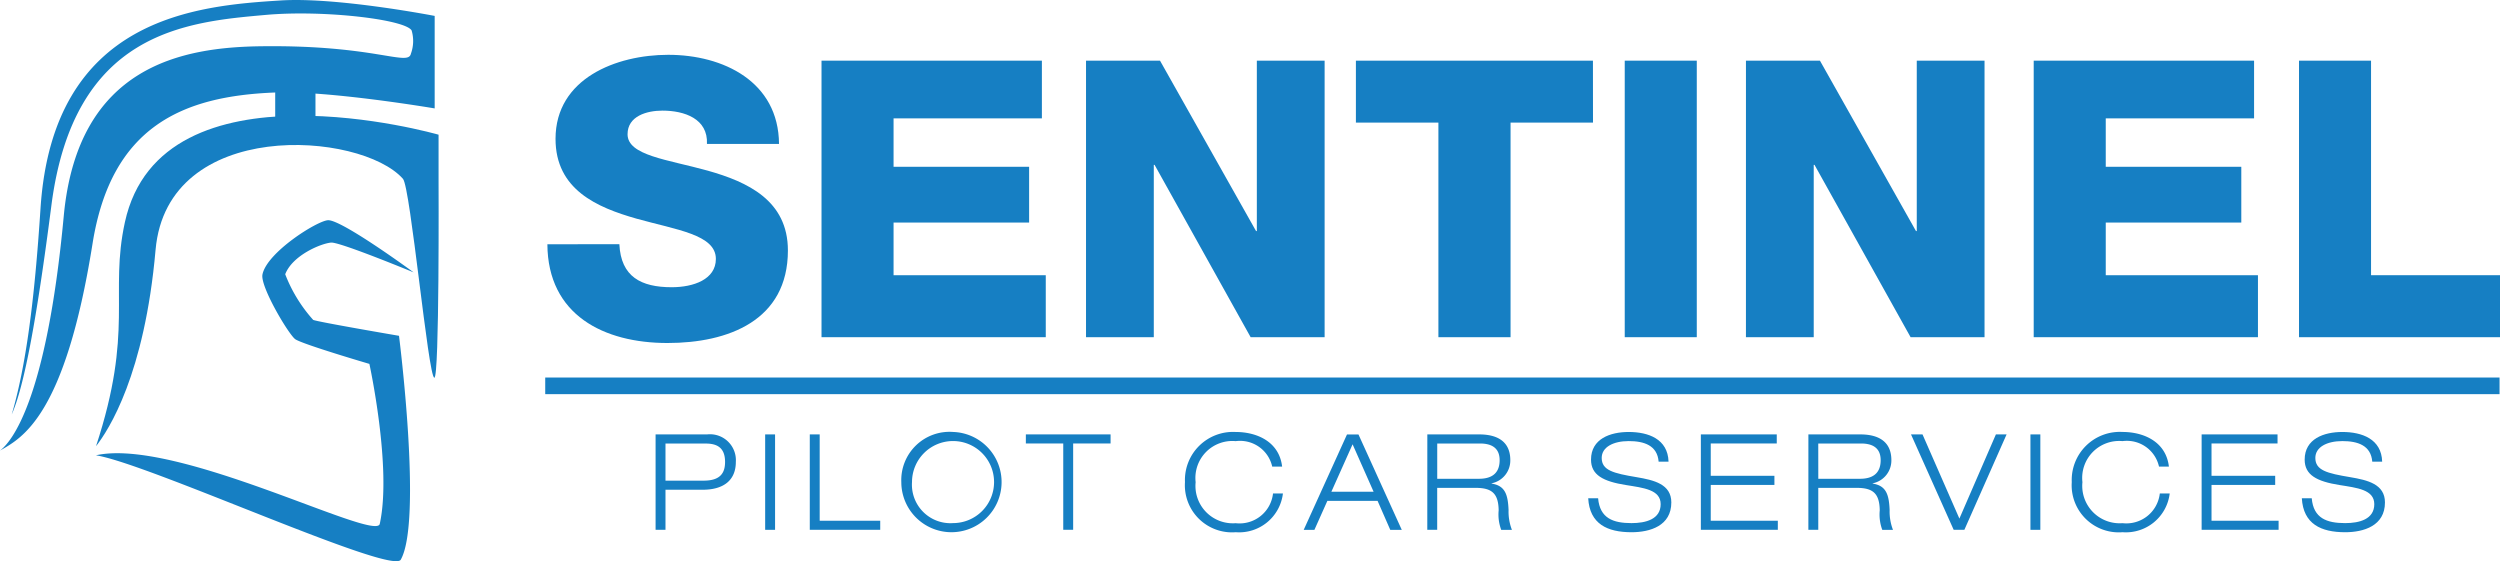 <svg height="39.67" viewBox="0 0 176.701 39.67" width="176.701" xmlns="http://www.w3.org/2000/svg"><g fill="#167fc3" fill-rule="evenodd"><path d="m62.009 19.489c.11 2.3 1.533 3.039 3.7 3.039 1.533 0 3.121-.547 3.121-2 0-1.725-2.792-2.054-5.612-2.847-2.793-.794-5.721-2.053-5.721-5.64 0-4.271 4.3-5.94 7.966-5.94 3.887 0 7.8 1.889 7.83 6.3h-5.093c.082-1.78-1.588-2.355-3.148-2.355-1.1 0-2.464.384-2.464 1.67 0 1.506 2.82 1.78 5.666 2.573 2.82.794 5.667 2.108 5.667 5.64 0 4.955-4.215 6.542-8.513 6.542-4.49 0-8.459-1.971-8.487-6.981z" transform="translate(-18.232 -2.227)"/><path d="m85.385 6.706h15.576v4.079h-10.484v3.422h9.581v3.942h-9.581v3.723h10.758v4.38h-15.85z" transform="translate(-27.32 -2.419)"/><path d="m112.848 6.706h5.229l6.789 12.045h.055v-12.045h4.791v19.546h-5.229l-6.79-12.182h-.055v12.182h-4.791z" transform="translate(-36.087 -2.419)"/><path d="m157.627 11.086h-5.827v15.166h-5.1v-15.166h-5.831v-4.38h16.754z" transform="translate(-45.033 -2.419)"/><path d="m168.778 26.252h5.092v-19.546h-5.092z" transform="translate(-53.941 -2.419)"/><path d="m181.363 6.706h5.229l6.789 12.045h.055v-12.045h4.79v19.546h-5.226l-6.792-12.182h-.055v12.182h-4.791z" transform="translate(-57.958 -2.419)"/><path d="m211.238 6.706h15.576v4.079h-10.484v3.422h9.581v3.942h-9.581v3.723h10.758v4.38h-15.85z" transform="translate(-67.495 -2.419)"/><path d="m238.782 6.706h5.092v15.166h9.116v4.38h-14.208z" transform="translate(-76.288 -2.419)"/><path d="m56.7 40.781h138.132v-1.175h-138.132z" transform="translate(-18.163 -12.922)"/><path d="m68.859 48.778h2.7c1.172 0 1.511-.538 1.511-1.322 0-1.011-.566-1.3-1.37-1.3h-2.841zm-.7-3.268h3.641a1.832 1.832 0 0 1 2.031 1.946c0 1.275-.84 1.965-2.343 1.965h-2.629v2.833h-.7z" transform="translate(-21.822 -14.806)"/><path d="m79.535 52.254h.7v-6.744h-.7z" transform="translate(-25.453 -14.806)"/><path d="m84.168 45.51h.7v6.1h4.279v.642h-4.979z" transform="translate(-26.932 -14.806)"/><path d="m97.335 51.7a2.9 2.9 0 1 0 -2.909-2.9 2.722 2.722 0 0 0 2.909 2.9m0-6.442a3.544 3.544 0 1 1 -3.665 3.542 3.412 3.412 0 0 1 3.665-3.542" transform="translate(-29.965 -14.727)"/><path d="m109.243 46.152h-2.643v-.642h5.988v.642h-2.645v6.1h-.7z" transform="translate(-34.092 -14.807)"/><path d="m130.044 49.605a3.118 3.118 0 0 1 -3.334 2.739 3.331 3.331 0 0 1 -3.59-3.542 3.4 3.4 0 0 1 3.59-3.542c1.473 0 3.07.671 3.277 2.447h-.7a2.329 2.329 0 0 0 -2.579-1.8 2.612 2.612 0 0 0 -2.834 2.9 2.644 2.644 0 0 0 2.834 2.9 2.378 2.378 0 0 0 2.635-2.1z" transform="translate(-39.366 -14.727)"/><path d="m138.9 46.209-1.5 3.353h2.985zm1.767 4h-3.551l-.916 2.049h-.756l3.06-6.744h.812l3.061 6.744h-.813z" transform="translate(-43.298 -14.806)"/><path d="m148.983 48.646h2.956c.765 0 1.455-.283 1.455-1.313 0-.992-.746-1.18-1.388-1.18h-3.023zm-.7-3.136h3.674c1.143 0 2.191.406 2.191 1.823a1.645 1.645 0 0 1 -1.323 1.634v.019c.954.15 1.153.765 1.2 1.869a3.592 3.592 0 0 0 .236 1.4h-.756a3.113 3.113 0 0 1 -.18-1.379c-.019-1.191-.472-1.588-1.634-1.588h-2.711v2.966h-.7z" transform="translate(-47.399 -14.806)"/><path d="m169.964 47.357c-.095-1.152-1.029-1.454-2.116-1.454s-1.908.425-1.908 1.19c0 .878.822 1.086 2.465 1.36 1.227.208 2.456.492 2.456 1.786 0 1.653-1.5 2.106-2.814 2.106-1.71 0-2.957-.585-3.061-2.4h.7c.123 1.417 1.067 1.756 2.362 1.756 1.01 0 2.059-.274 2.059-1.341 0-1.029-1.228-1.152-2.456-1.351-1.606-.255-2.466-.708-2.466-1.795 0-1.473 1.36-1.955 2.664-1.955 1.379 0 2.767.491 2.815 2.1z" transform="translate(-52.731 -14.727)"/><path d="m176.681 45.51h5.365v.642h-4.666v2.285h4.5v.643h-4.5v2.531h4.741v.642h-5.44z" transform="translate(-56.464 -14.806)"/><path d="m188.547 48.646h2.953c.765 0 1.455-.283 1.455-1.313 0-.992-.746-1.18-1.388-1.18h-3.023zm-.7-3.136h3.674c1.143 0 2.191.406 2.191 1.823a1.645 1.645 0 0 1 -1.323 1.634v.019c.954.15 1.153.765 1.2 1.869a3.592 3.592 0 0 0 .236 1.4h-.756a3.116 3.116 0 0 1 -.179-1.379c-.019-1.191-.472-1.588-1.634-1.588h-2.711v2.966h-.7z" transform="translate(-60.029 -14.806)"/><path d="m204.5 45.51h.756l-2.985 6.744h-.755l-3.016-6.744h.813l2.607 5.95z" transform="translate(-63.429 -14.806)"/><path d="m210.9 52.254h.7v-6.744h-.7z" transform="translate(-67.388 -14.806)"/><path d="m222.113 49.605a3.119 3.119 0 0 1 -3.334 2.739 3.33 3.33 0 0 1 -3.589-3.544 3.4 3.4 0 0 1 3.588-3.542c1.474 0 3.07.671 3.278 2.447h-.7a2.328 2.328 0 0 0 -2.579-1.8 2.612 2.612 0 0 0 -2.833 2.9 2.644 2.644 0 0 0 2.833 2.9 2.378 2.378 0 0 0 2.636-2.1z" transform="translate(-68.757 -14.727)"/><path d="m228.673 45.51h5.365v.642h-4.666v2.285h4.5v.643h-4.5v2.531h4.741v.642h-5.44z" transform="translate(-73.061 -14.806)"/><path d="m244.055 47.357c-.095-1.152-1.029-1.454-2.116-1.454s-1.908.425-1.908 1.19c0 .878.822 1.086 2.465 1.36 1.227.208 2.456.492 2.456 1.786 0 1.653-1.5 2.106-2.814 2.106-1.71 0-2.957-.585-3.061-2.4h.7c.123 1.417 1.067 1.756 2.362 1.756 1.01 0 2.059-.274 2.059-1.341 0-1.029-1.228-1.152-2.456-1.351-1.606-.255-2.465-.708-2.465-1.795 0-1.473 1.36-1.955 2.663-1.955 1.379 0 2.768.491 2.815 2.1z" transform="translate(-76.382 -14.727)"/><path d="m28.666 11.854h2.846v-4.045h-2.846z" transform="translate(-9.214 -2.772)"/><path d="m34.271 13.764v3.279s.069 13.961-.3 13.9c-.432-.074-1.685-13.458-2.216-14.058-2.982-3.367-16.66-4.353-17.486 5.02-.775 8.808-3.311 12.731-4.209 13.878 2.692-8.189.94-10.783 2.04-15.828 2.574-11.82 22.167-6.191 22.167-6.191" transform="translate(-3.273 -4.245)"/><path d="m19.953.44c-5.929.372-16.116 1.16-16.997 14.706-.42 6.469-1.028 11.14-2.034 14.554.885-1.983 1.775-6.781 2.8-14.742 1.578-12.33 9.513-12.996 15.188-13.498 4.052-.358 9.809.318 10.276 1.1a2.614 2.614 0 0 1 -.05 1.643c-.2.925-2.515-.624-10.532-.525-5.559.064-13.004 1.322-14.004 11.992-1.223 13.143-3.734 16.007-4.507 16.587 1.577-.9 4.6-2.445 6.54-14.62 1.323-8.323 6.4-10.43 12.861-10.688 3.822-.149 11.322 1.123 11.322 1.123v-6.538s-6.916-1.341-10.863-1.094" transform="translate(-.093 -.409)"/><path d="m32.493 26.957s-5.2-2.151-5.818-2.1c-.719.065-2.721.894-3.243 2.237a10.428 10.428 0 0 0 1.978 3.228c.312.142 6.065 1.124 6.065 1.124s1.667 13.1.124 15.823c-.629 1.111-17.842-6.788-21.544-7.377 5.676-1.272 19.775 6.145 20.06 4.848.868-3.956-.733-11.309-.733-11.309s-4.772-1.4-5.245-1.749-2.482-3.723-2.313-4.569c.312-1.557 3.836-3.78 4.626-3.836.945-.068 6.043 3.674 6.043 3.674" transform="translate(-3.273 -7.711)"/></g></svg>
